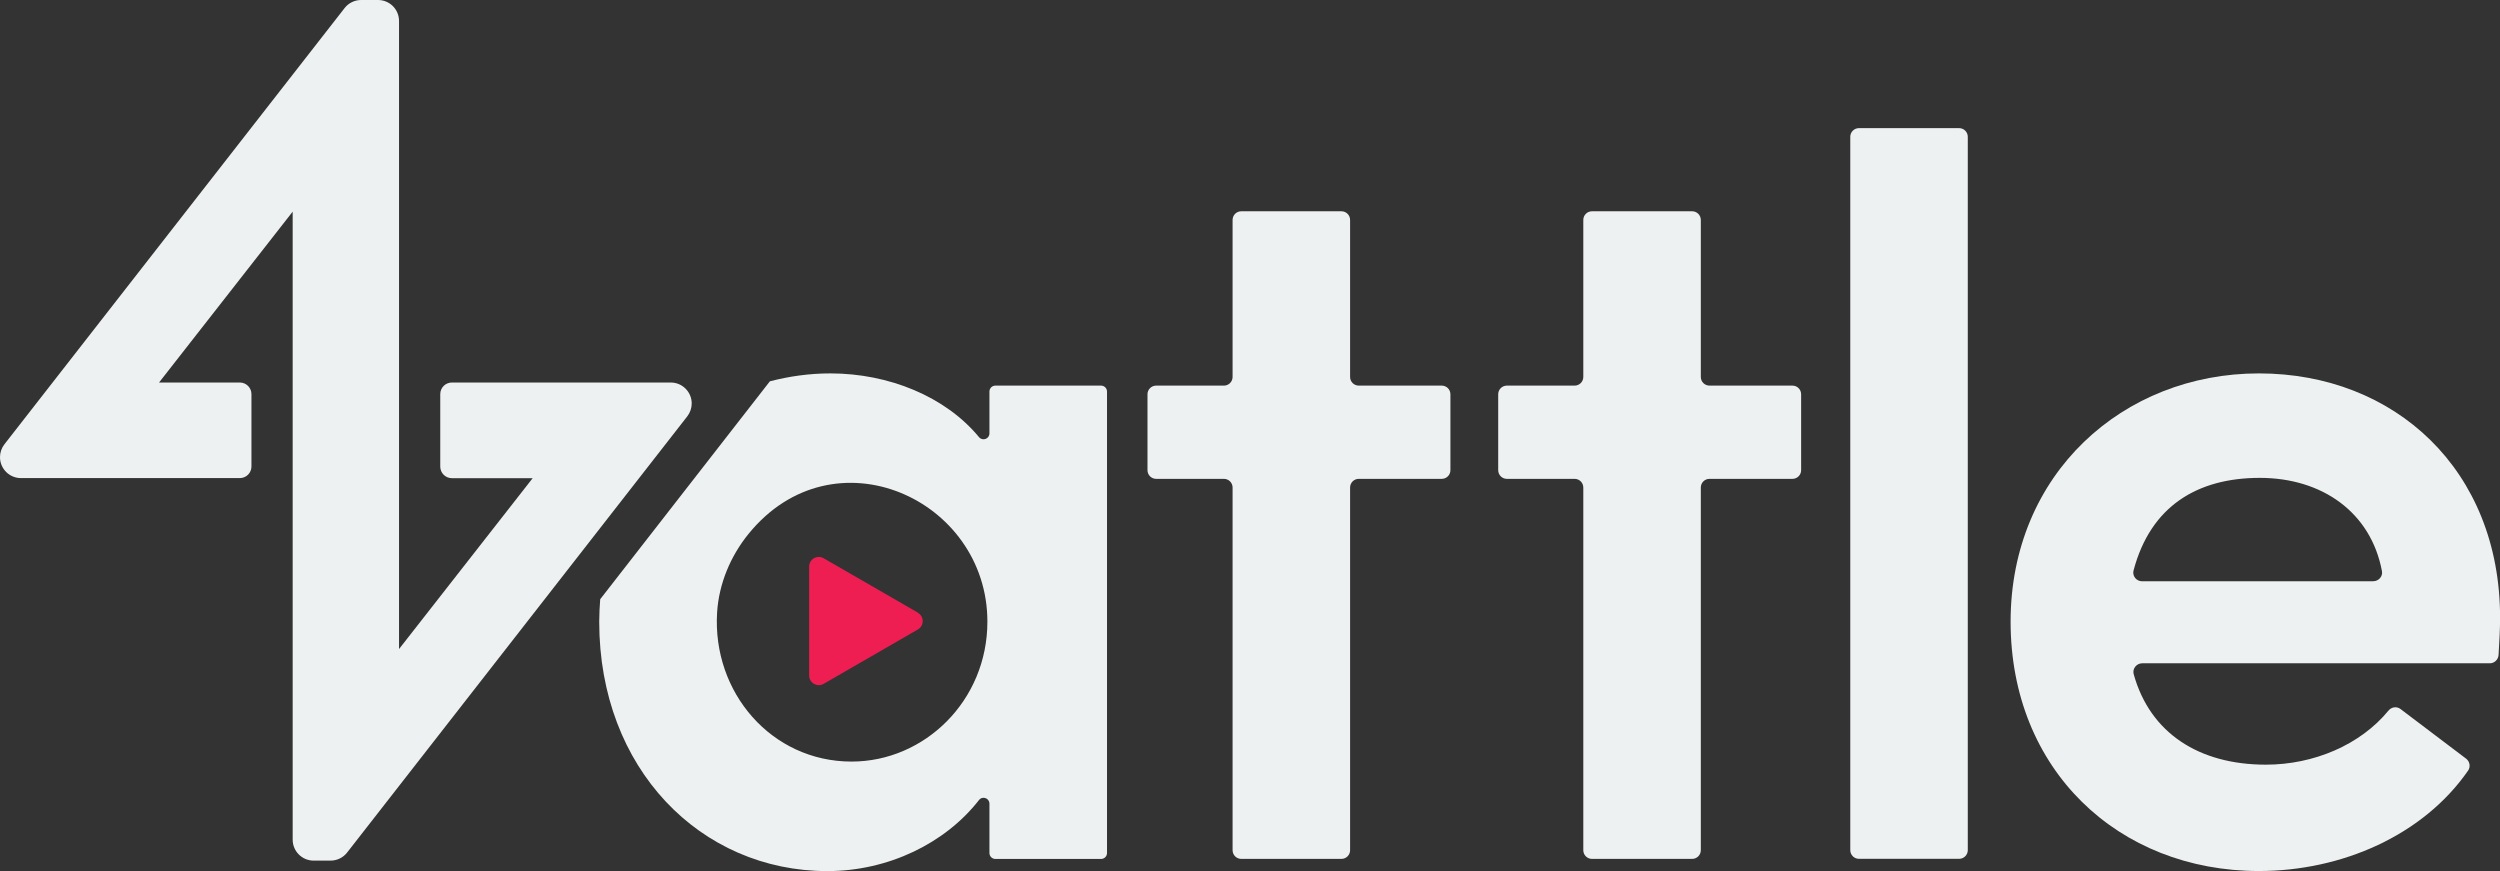 <?xml version="1.0" encoding="UTF-8"?>
<svg id="Layer_2" data-name="Layer 2" xmlns="http://www.w3.org/2000/svg" viewBox="0 0 331.68 115.56">
  <rect x="0" y="0" width="331.68" height="115.56" fill="#333333" stroke="none"/>
  <defs>
    <style>
      .cls-1 {
        fill: #eef1f1;
      }

      .cls-2 {
        fill: #ee1d52;
      }
    </style>
  </defs>
  <g id="Layer_1-2" data-name="Layer 1">
    <g>
      <g>
        <g>
          <path class="cls-1" d="M192.43,52.31v10.07c0,.64-.52,1.15-1.15,1.15h-11.01c-.64,0-1.15.52-1.15,1.15v48.12c0,.64-.52,1.15-1.15,1.15h-13.29c-.64,0-1.15-.52-1.15-1.15v-48.12c0-.64-.52-1.15-1.15-1.15h-8.99c-.64,0-1.15-.52-1.15-1.15v-10.07c0-.64.52-1.15,1.15-1.15h8.99c.64,0,1.15-.52,1.15-1.15v-20.83c0-.64.52-1.15,1.15-1.15h13.29c.64,0,1.15.52,1.15,1.15v20.83c0,.64.52,1.15,1.15,1.15h11.01c.64,0,1.15.52,1.15,1.15Z"/>
          <path class="cls-1" d="M238.96,52.31v10.07c0,.64-.52,1.15-1.15,1.15h-11.01c-.64,0-1.15.52-1.15,1.15v48.12c0,.64-.52,1.15-1.15,1.15h-13.29c-.64,0-1.15-.52-1.15-1.15v-48.12c0-.64-.52-1.15-1.15-1.15h-8.99c-.64,0-1.15-.52-1.15-1.15v-10.07c0-.64.52-1.15,1.15-1.15h8.99c.64,0,1.15-.52,1.15-1.15v-20.83c0-.64.52-1.15,1.15-1.15h13.29c.64,0,1.15.52,1.15,1.15v20.83c0,.64.52,1.15,1.15,1.15h11.01c.64,0,1.15.52,1.15,1.15Z"/>
          <path class="cls-1" d="M245.48,112.8V18.15c0-.64.52-1.15,1.15-1.15h13.29c.64,0,1.15.52,1.15,1.15v94.64c0,.64-.52,1.15-1.15,1.15h-13.29c-.64,0-1.15-.52-1.15-1.15Z"/>
          <path class="cls-1" d="M330.33,88h-46.12c-.75,0-1.33.72-1.13,1.44,2.17,7.82,8.66,12.01,17.54,12.01,6.32,0,12.52-2.61,16.26-7.17.4-.49,1.09-.59,1.59-.22l8.71,6.59c.49.37.62,1.08.27,1.58-5.93,8.57-16.72,13.33-27.76,13.33-18.69,0-32.94-13.45-32.94-33.08s14.93-32.94,32.94-32.94,32,12.78,32,32.41c0,1.46-.09,3.11-.2,4.94-.04.61-.54,1.11-1.15,1.11ZM314.87,77.11c.71,0,1.28-.64,1.15-1.33-1.46-7.8-7.93-12.38-16.21-12.38s-14.49,3.75-16.75,12.29c-.19.72.38,1.43,1.13,1.43h30.68Z"/>
        </g>
        <path class="cls-1" d="M58.41,52.3v9.6c0,.85.69,1.54,1.54,1.54h4.81s5.91,0,5.91,0l-17.73,22.67V2.78c0-1.54-1.25-2.78-2.78-2.78h-2.25c-.86,0-1.67.4-2.19,1.07L.59,58.94c-.38.49-.59,1.09-.59,1.71h0c0,1.54,1.25,2.78,2.78,2.78h29.04c.85,0,1.54-.69,1.54-1.54v-9.6c0-.85-.69-1.54-1.54-1.54h-4.81s-5.91,0-5.91,0l17.73-22.67v83.32c0,1.54,1.25,2.78,2.78,2.78h2.25c.86,0,1.67-.4,2.19-1.07l45.13-57.87c.38-.49.59-1.09.59-1.71h0c0-1.54-1.25-2.78-2.78-2.78h-29.04c-.85,0-1.54.69-1.54,1.54Z"/>
        <path class="cls-1" d="M131.27,51.94v5.56c0,.73-.91,1.06-1.38.5-4.47-5.41-11.99-8.46-19.73-8.46-2.81,0-5.48.39-8.02,1.05l-22.51,28.91c-.07.98-.13,1.97-.13,2.99,0,19.5,13.45,33.08,30.26,33.08,8.09,0,15.65-3.69,20.12-9.42.46-.59,1.39-.27,1.39.48v6.54c0,.43.35.79.79.79h14.02c.43,0,.79-.35.79-.79v-61.22c0-.43-.35-.79-.79-.79h-14.02c-.43,0-.79.35-.79.79ZM112.98,101.04c-10.63,0-18.5-9.18-17.84-19.79.24-3.8,1.77-7.46,4.17-10.42,11.27-13.87,31.69-4.66,31.69,11.65,0,10.49-8.34,18.56-18.02,18.56Z"/>
      </g>
      <path class="cls-2" d="M121.78,81.28l-12.51-7.22c-.85-.49-1.92.12-1.92,1.11v14.45c0,.98,1.07,1.6,1.92,1.11l12.51-7.22c.85-.49.85-1.72,0-2.21Z"/>
    </g>
  </g>
</svg>